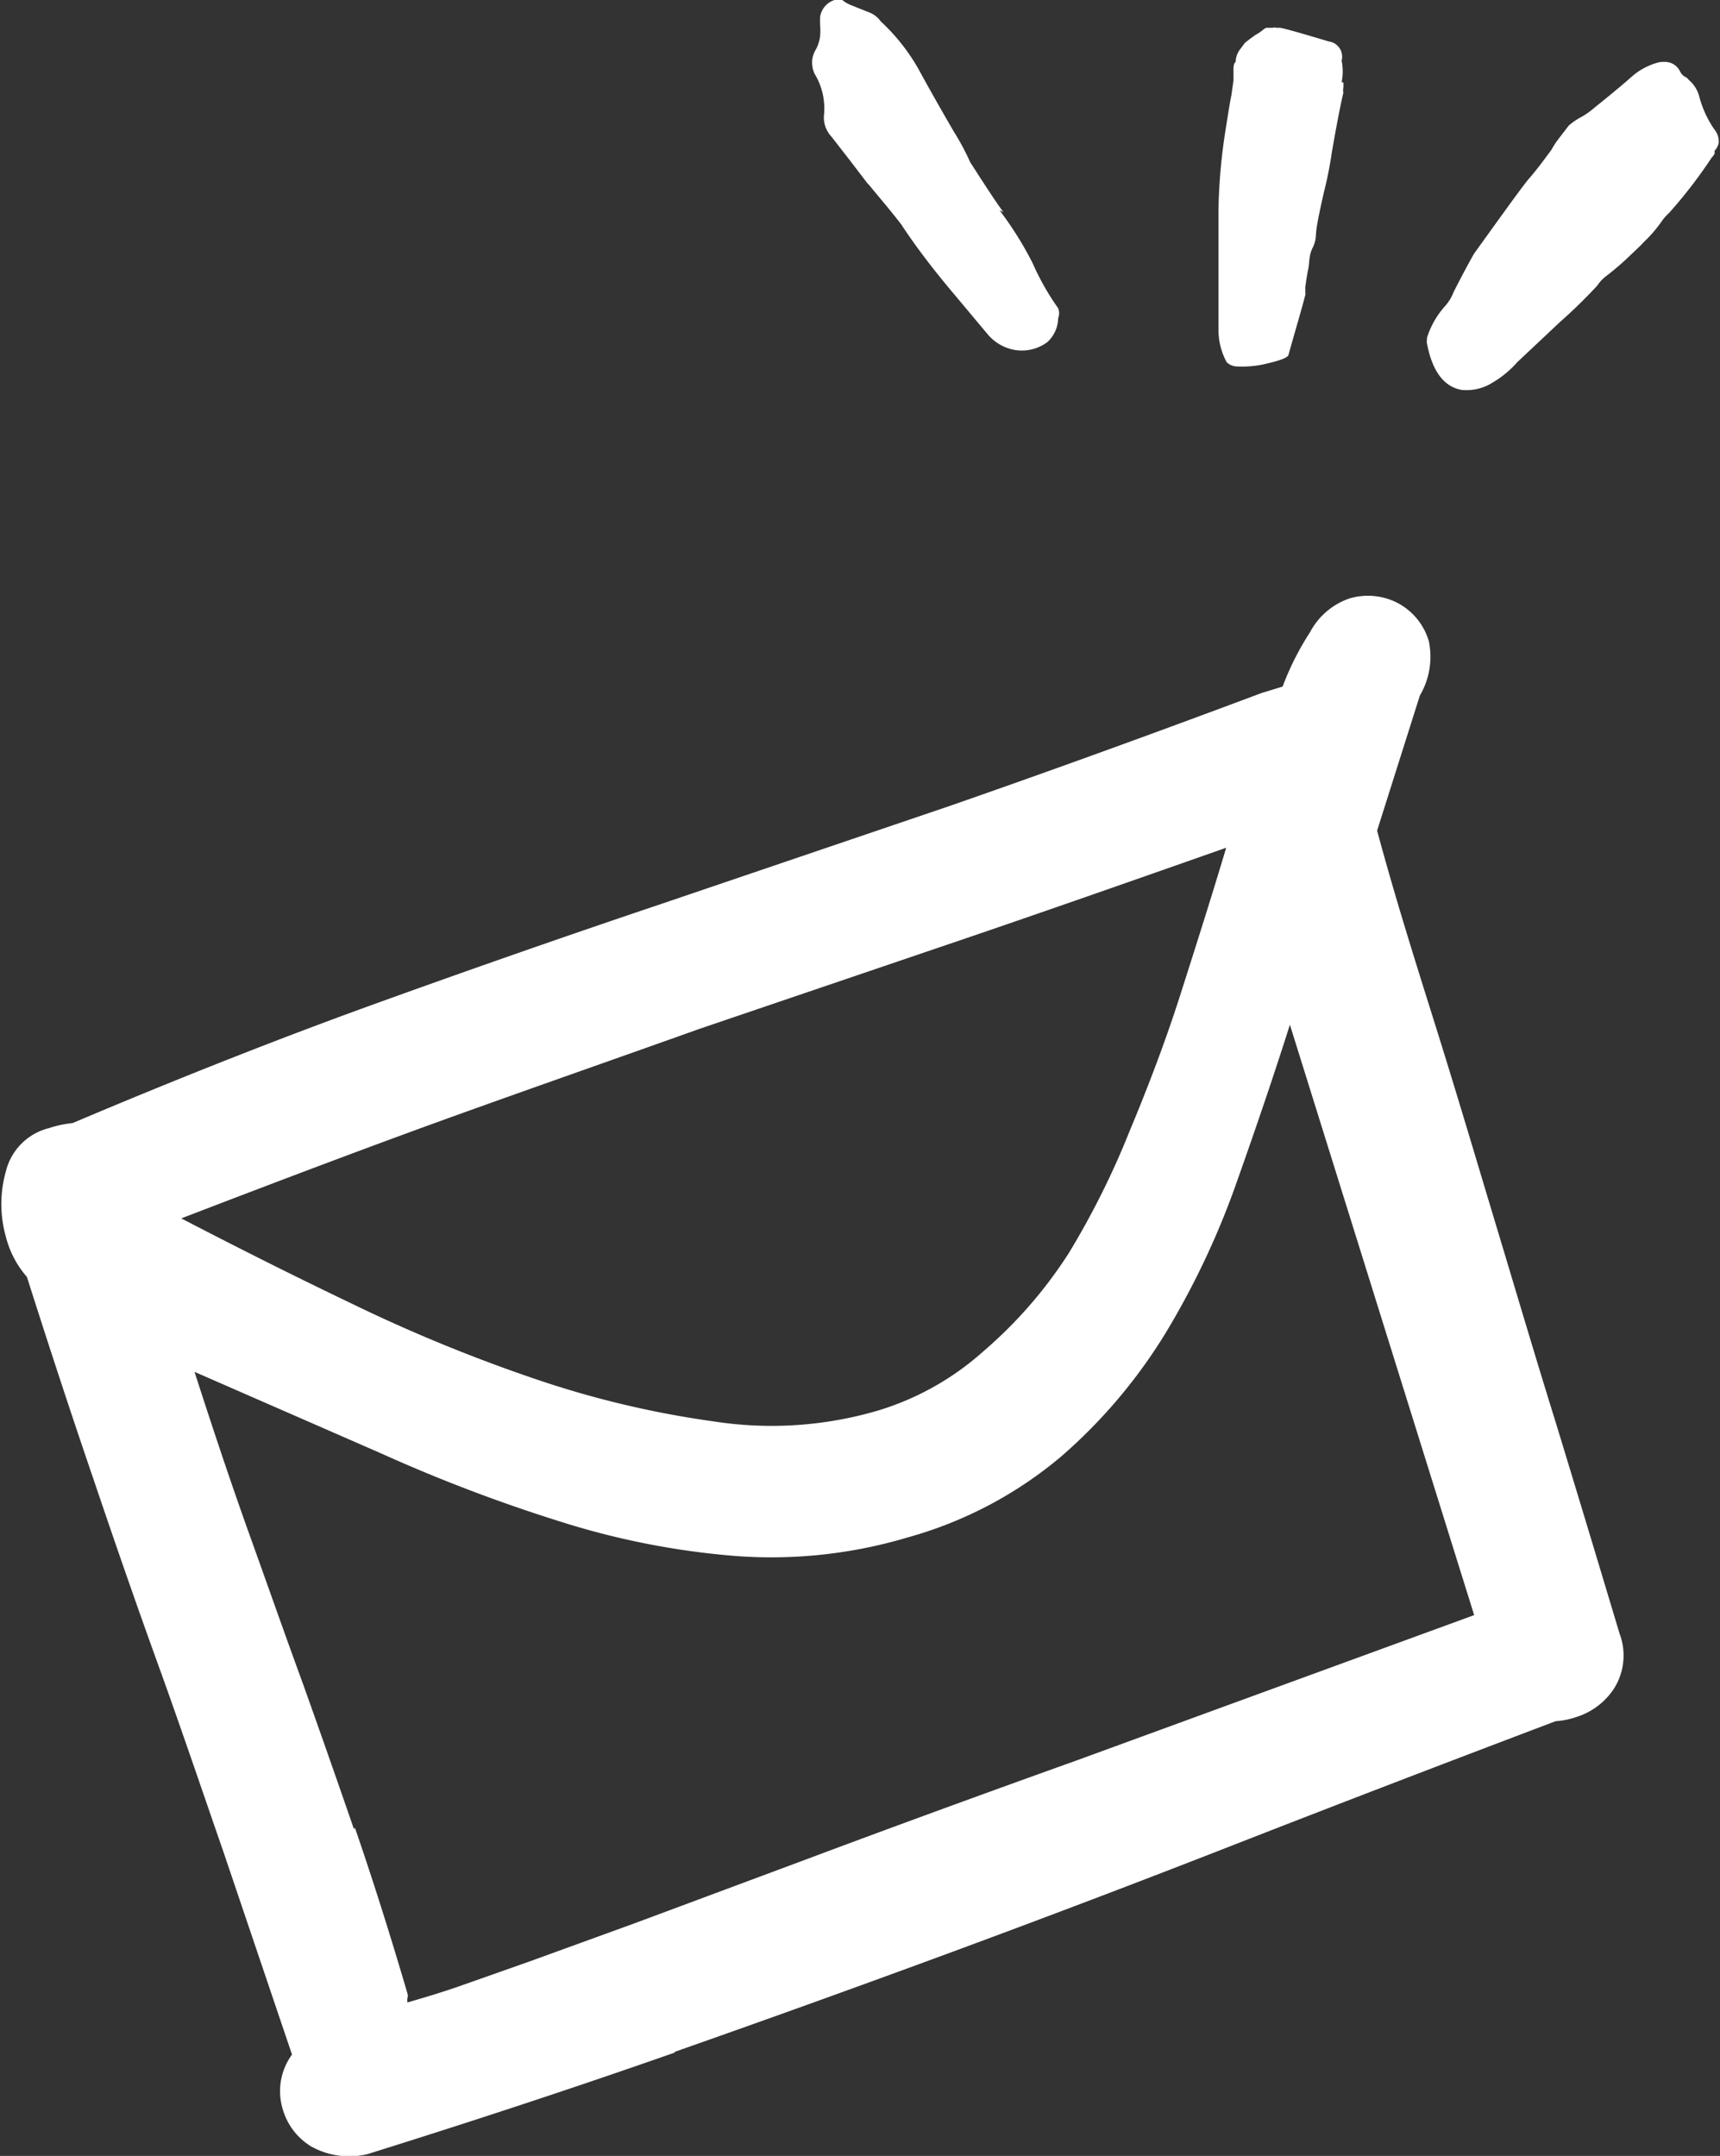 <svg xmlns="http://www.w3.org/2000/svg" viewBox="0 0 40.23 50.43"><rect x="0" y="0" width="40.23" height="50.43" fill="#333333" stroke="none"/><defs><style>.cls-1{fill:#fff;}</style></defs><g id="Layer_2" data-name="Layer 2"><g id="Layer_1-2" data-name="Layer 1"><path class="cls-1" d="M20.52,33a8.82,8.82,0,0,1-3.82.25,22.44,22.44,0,0,1-4.2-1,37.06,37.06,0,0,1-4.26-1.75c-1.4-.67-2.73-1.34-4-2,2.42-.93,4.59-1.75,6.51-2.44s3.81-1.35,5.63-2L22,22.15c1.95-.66,4.18-1.44,6.68-2.32-.34,1.14-.7,2.27-1.06,3.4s-.77,2.2-1.2,3.23A19.18,19.18,0,0,1,25,29.31a10.45,10.45,0,0,1-2,2.3A6.52,6.52,0,0,1,20.52,33M8.28,42.79q-.6-1.74-1.2-3.42c-.41-1.12-.81-2.26-1.23-3.43S5,33.49,4.55,32.09L8.92,34a37.15,37.15,0,0,0,4.21,1.6,18.31,18.31,0,0,0,4.11.8,11.15,11.15,0,0,0,4-.44,9.49,9.49,0,0,0,3.58-1.89,12.34,12.34,0,0,0,2.45-2.9,19,19,0,0,0,1.65-3.5c.44-1.24.86-2.47,1.25-3.7l4.31,13.81-9.3,3.4c-2.54.91-4.66,1.69-6.34,2.32l-4,1.49-2.45.89-1.53.54c-.39.14-.84.28-1.33.42a.34.34,0,0,1,0-.1.2.2,0,0,0,0-.11c-.42-1.43-.83-2.72-1.23-3.88M15.77,48q3.36-1.18,6.66-2.4t6.67-2.54q3.38-1.32,7.29-2.8a1.72,1.72,0,0,0,.46-.09,1.64,1.64,0,0,0,.9-.67,1.45,1.45,0,0,0,.13-1.29q-.8-2.67-1.49-4.93c-.47-1.51-.91-3-1.35-4.46s-.88-2.95-1.35-4.46-1-3.15-1.48-4.93l1-3.16A1.79,1.79,0,0,0,33.42,15a1.48,1.48,0,0,0-.72-.89A1.51,1.51,0,0,0,31.56,14a1.65,1.65,0,0,0-.92.79A6.56,6.56,0,0,0,30,16.06l-.49.15q-3.87,1.45-7.29,2.64l-6.71,2.28q-3.3,1.11-6.68,2.33T1.7,26.27a2.71,2.71,0,0,0-.56.12,1.38,1.38,0,0,0-1,1,2.82,2.82,0,0,0,0,1.55,2.27,2.27,0,0,0,.49.93q.81,2.55,1.57,4.77c.5,1.48,1,2.92,1.51,4.33s1,2.86,1.51,4.33l1.61,4.76a1.45,1.45,0,0,0-.21,1.3,1.5,1.5,0,0,0,.66.85,1.83,1.83,0,0,0,1.31.18q3.84-1.2,7.2-2.38"></path><path class="cls-1" d="M31.42,1.93a.74.74,0,0,1,0,.12.35.35,0,0,0,0,.12c-.11.48-.2,1-.27,1.4a9.19,9.19,0,0,1-.19.95c-.09.4-.15.69-.17.85s0,.25-.09.43-.07.35-.1.49-.05.29-.07.42v.13a.14.14,0,0,1,0,.06s0,0,0,0c-.08.32-.22.78-.39,1.39,0,.07-.19.14-.49.21a2.39,2.39,0,0,1-.75.07.35.35,0,0,1-.21-.1,1.58,1.58,0,0,1-.19-.73c0-.15,0-.38,0-.7s0-.55,0-.72,0-.41,0-.72,0-.55,0-.7a13.15,13.15,0,0,1,.17-1.89c.06-.38.1-.64.13-.77l.05-.35c0-.05,0-.12,0-.22s0-.18.05-.22A.52.52,0,0,1,29,1.16L29.12,1l.13-.1.11-.08.1-.06.08-.06a.25.25,0,0,1,.08-.05l.08,0,.07,0a.11.11,0,0,1,.08,0h.08c.06,0,.45.11,1.15.32a.36.36,0,0,1,.3.45,1.25,1.25,0,0,1,0,.5m-8,3a8.16,8.16,0,0,1,.77,1.23,6,6,0,0,0,.6,1.06s.05.11,0,.23A.78.78,0,0,1,24.5,8a1,1,0,0,1-.74.19,1.07,1.07,0,0,1-.65-.36l-.77-.92Q21.57,6,21.08,5.25c-.1-.13-.25-.32-.46-.57s-.31-.38-.33-.39l-.42-.55-.42-.54a.66.66,0,0,1-.18-.48,1.57,1.57,0,0,0-.22-1A.63.63,0,0,1,19,1.38a.59.59,0,0,1,.07-.2.87.87,0,0,0,.11-.32,1.38,1.38,0,0,0,0-.29l0-.16A.49.49,0,0,1,19.52,0l.11,0,.07,0a.78.78,0,0,0,.18.11l.25.1.2.08A.59.59,0,0,1,20.6.5a4.63,4.63,0,0,1,.88,1.11c.36.66.64,1.14.83,1.47a5.54,5.54,0,0,1,.38.71q.64,1,.78,1.17m9.91,2.93a2,2,0,0,1,.42-.73A1.07,1.07,0,0,0,34,6.83c.28-.55.45-.85.48-.9.72-1,1.15-1.6,1.29-1.76s.3-.37.52-.67a2,2,0,0,1,.17-.26l.23-.3a1.51,1.51,0,0,1,.29-.2,1.74,1.74,0,0,0,.3-.21q.61-.49.9-.75a1.56,1.56,0,0,1,.61-.32.59.59,0,0,1,.25,0,.39.39,0,0,1,.26.22.32.32,0,0,0,.1.11.22.22,0,0,1,.1.08.75.75,0,0,1,.24.37,2.45,2.45,0,0,0,.36.79.44.44,0,0,1,.1.31.39.39,0,0,1-.1.19.13.13,0,0,1,0,.07.28.28,0,0,1-.06.08,11.17,11.17,0,0,1-1,1.3,1.18,1.18,0,0,0-.19.22,3.07,3.07,0,0,1-.4.46c-.05.06-.18.18-.39.38a6.49,6.49,0,0,1-.52.44.88.88,0,0,0-.18.2,12.09,12.09,0,0,1-.87.85l-1,.94a2.36,2.36,0,0,1-.58.48,1.14,1.14,0,0,1-.73.17Q33.55,9,33.37,8Z"></path></g></g></svg>